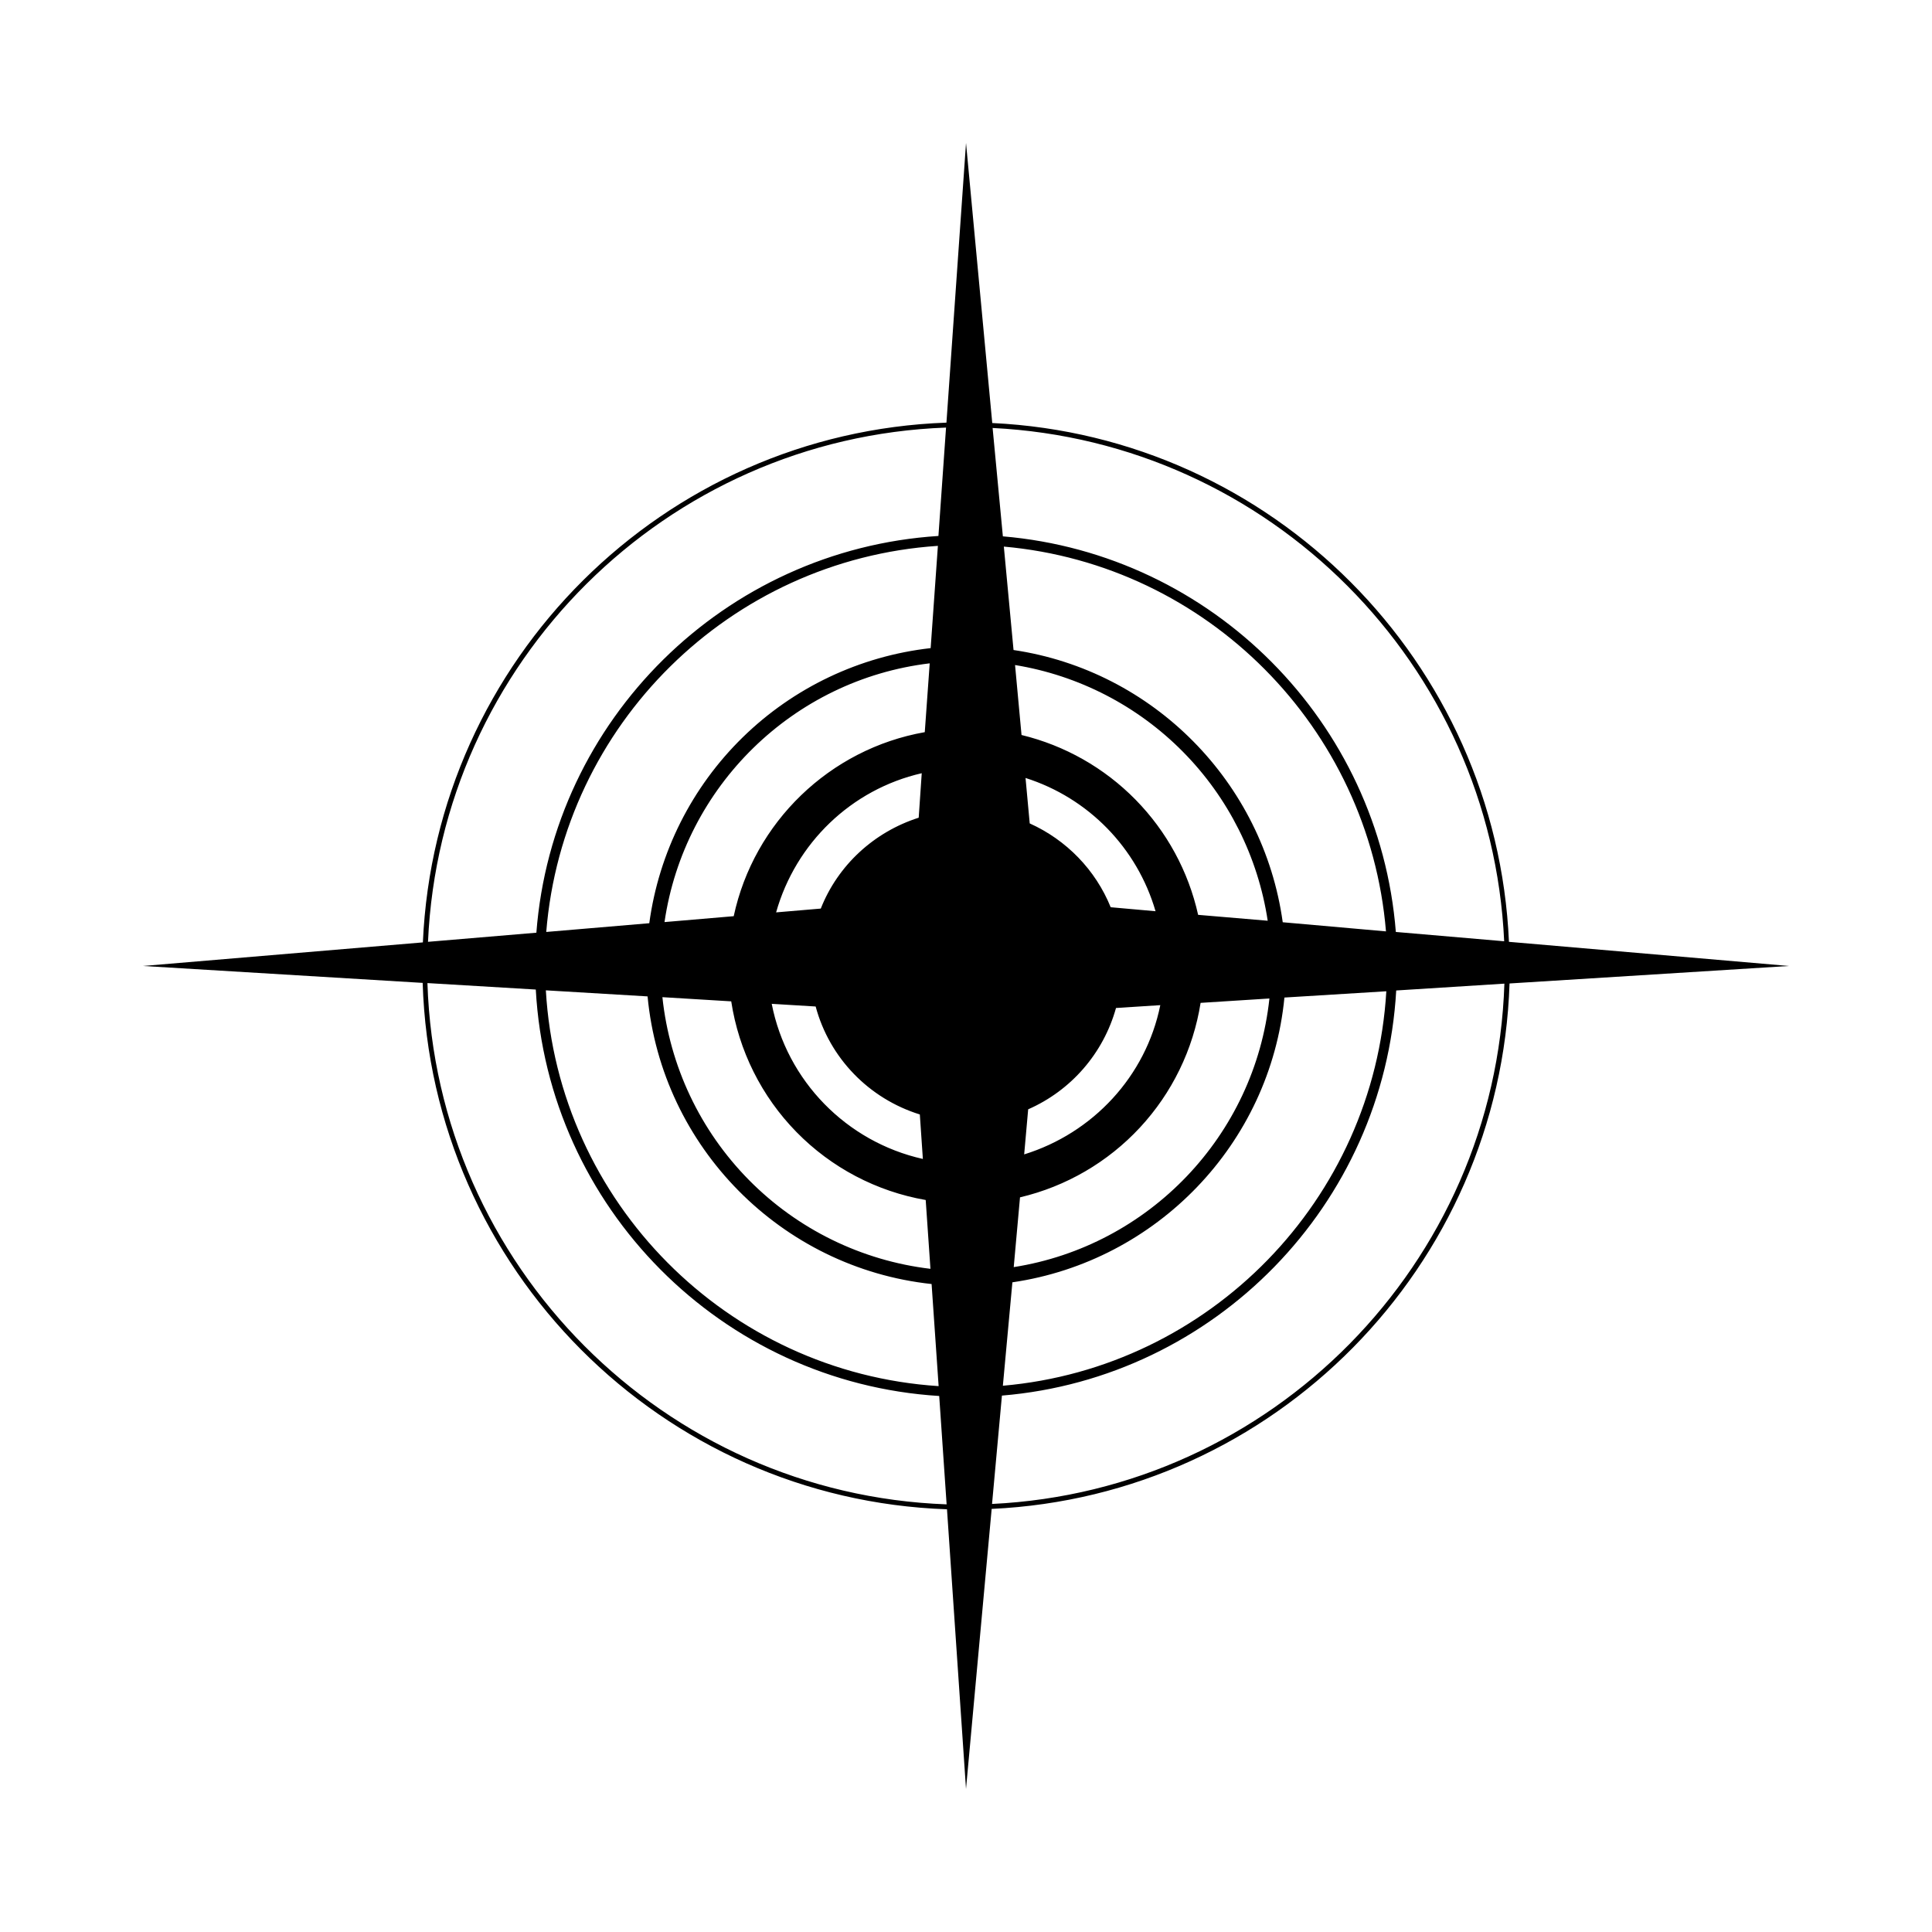 <?xml version="1.0" encoding="UTF-8"?>
<!-- The Best Svg Icon site in the world: iconSvg.co, Visit us! https://iconsvg.co -->
<svg fill="#000000" width="800px" height="800px" version="1.1" viewBox="144 144 512 512" xmlns="http://www.w3.org/2000/svg">
 <path d="m544.04 404.63 74.059-4.637-74.211-6.398c-3.273-74.262-62.773-133.96-136.93-137.49l-6.953-74.211-5.188 74.109c-75.016 2.672-135.47 62.824-138.75 137.74l-74.164 6.25 74.109 4.484c2.32 75.77 63.281 136.88 138.95 139.5l5.039 74.109 6.801-74.211c74.816-3.477 134.82-64.137 137.24-139.25zm-1.41-11.184-28.719-2.469c-4.383-55.621-48.617-100.11-104.14-104.84l-2.719-28.719c73.355 3.629 132.2 62.625 135.57 136.03zm-155.17-32.746c-11.84 3.777-21.41 12.594-25.945 24.082l-11.84 1.008c5.188-18.34 19.902-32.598 38.594-36.879l-0.805 11.789zm-27.305 50.027c3.68 13.703 14.156 24.434 27.609 28.617l0.805 11.789c-20.254-4.535-36.074-20.707-40.055-41.109l11.637 0.707zm56.324 27.258-0.004-0.004c11.395-5.004 19.941-14.859 23.277-26.852l11.738-0.754c-3.828 18.895-17.887 33.906-36.074 39.551l1.059-11.941zm21.867-53.555c-4.031-9.926-11.738-17.836-21.461-22.219l-1.109-12.043h-0.004c16.656 5.289 29.582 18.535 34.457 35.316l-11.891-1.059zm-49.273-46.402c-25.191 4.434-45.293 23.879-50.633 48.77l-18.34 1.562c5.238-35.922 34.059-64.234 70.281-68.57zm-51.293 71.34c1.992 13.066 8.035 25.184 17.285 34.629 9.246 9.449 21.23 15.75 34.254 18.016l1.258 18.238h0.004c-18.25-2.172-35.219-10.477-48.125-23.559-12.906-13.082-20.984-30.16-22.914-48.434zm76.527 51.941h0.004c12.188-2.875 23.25-9.309 31.773-18.488 8.523-9.176 14.121-20.684 16.086-33.051l18.238-1.16c-3.879 36.375-31.941 65.547-67.762 71.188l1.664-18.488zm47.207-74.867c-2.566-11.523-8.312-22.098-16.586-30.52-8.273-8.426-18.742-14.363-30.215-17.141l-1.715-18.539c16.891 2.766 32.469 10.816 44.5 22.992 12.031 12.172 19.891 27.848 22.457 44.77l-18.438-1.562zm-70.883-70.684c-18.773 2.117-36.301 10.438-49.805 23.641-13.508 13.207-22.223 30.543-24.762 49.262l-27.305 2.316c4.434-54.914 48.668-98.645 103.79-102.32zm-75.02 92.297c3.777 39.953 35.418 71.945 75.27 76.227l1.863 27.055c-56.074-3.629-100.86-48.719-104.09-104.89zm96.68 75.773c38.238-5.594 68.316-36.676 72.094-75.469l27.004-1.664c-3.273 55.27-46.754 99.754-101.62 104.54zm71.645-95.422c-5.141-37.129-34.309-66.652-71.34-72.145l-2.57-27.406c53.855 4.785 96.781 47.961 101.27 101.97l-27.355-2.418zm-89.227-131.09-2.016 28.719c-56.68 3.629-102.22 48.668-106.55 105.14l-28.719 2.418c3.273-74.059 63.078-133.56 137.29-136.28zm-137.44 147.21 28.719 1.715c3.176 57.785 49.273 104.14 106.91 107.71l1.965 28.719c-74.918-2.719-135.17-63.176-137.59-138.14zm149.63 138.04 2.621-28.719c56.426-4.684 101.27-50.531 104.49-107.36l28.668-1.812c-2.418 74.363-61.766 134.32-135.78 137.89z"/>
</svg>